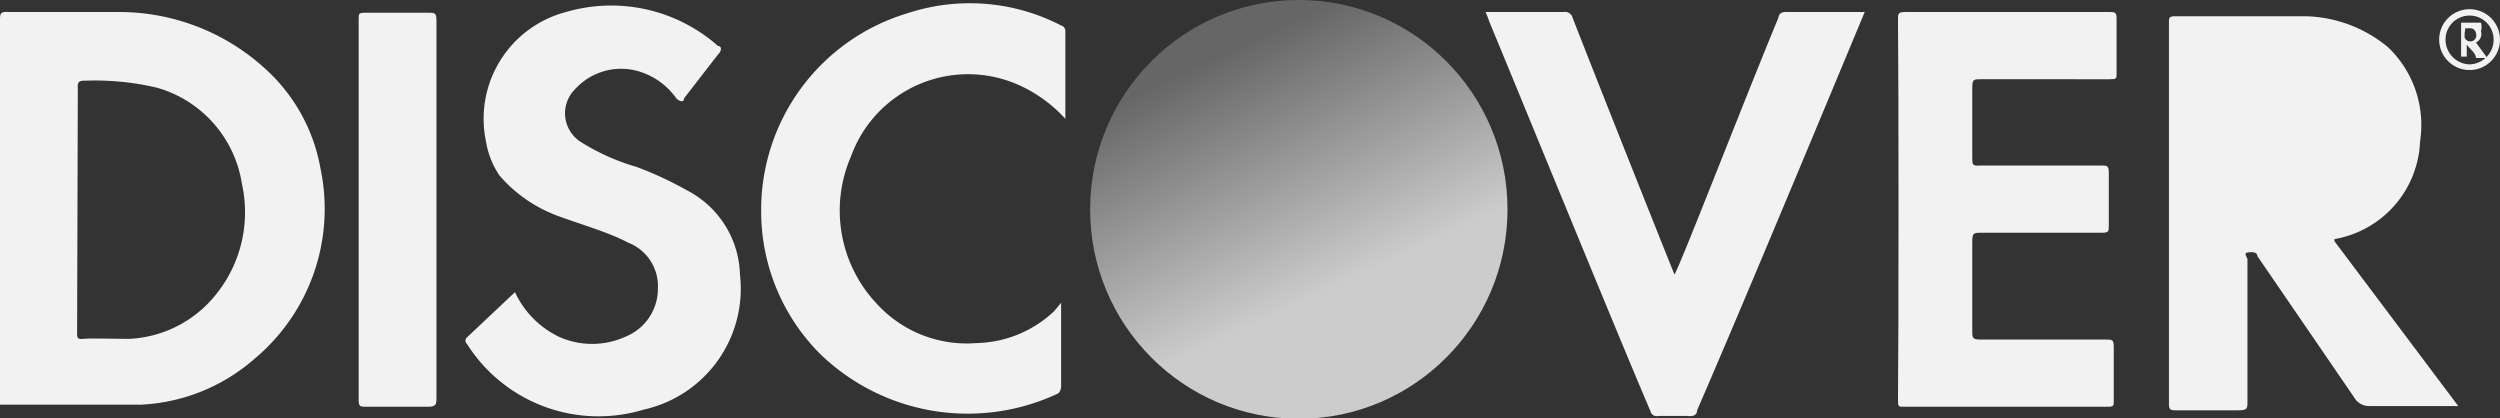 <svg xmlns="http://www.w3.org/2000/svg" xmlns:xlink="http://www.w3.org/1999/xlink" viewBox="0 0 35.34 5.91"><rect x="0" y="0" width="35.34" height="5.91" fill="#333333" stroke="none"/><defs><linearGradient id="linear-gradient" x1="16.37" y1="-1.3" x2="18.87" y2="4.06" gradientUnits="userSpaceOnUse"><stop offset="0.38" stop-color="#666"/><stop offset="1" stop-color="#ccc"/></linearGradient></defs><g id="Ebene_2" data-name="Ebene 2"><g id="Footer"><g id="Bottom_Footer" data-name="Bottom Footer"><g id="Payment_Icons" data-name="Payment Icons"><g id="Discover"><g id="Discover-2" data-name="Discover"><path d="M0,.29C0,.2,0,.16.12.17c.53,0,1.06,0,1.59,0A3.06,3.06,0,0,1,3.78,1a2.48,2.48,0,0,1,.75,1.38A2.76,2.76,0,0,1,3.6,5.07,2.62,2.62,0,0,1,2,5.72c-.65,0-1.31,0-2,0C0,5.75,0,5.7,0,5.66ZM1.09,4.7c0,.07,0,.1.09.09s.44,0,.65,0a1.67,1.67,0,0,0,1.06-.45,1.85,1.85,0,0,0,.53-1.74,1.68,1.68,0,0,0-1.2-1.36,3.81,3.81,0,0,0-1-.1c-.09,0-.13,0-.12.12Z" style="fill:#f2f2f2;fill-rule:evenodd"/><path d="M33,3.41l1.75,2.33H33.49a.24.24,0,0,1-.21-.12l-1.37-2,0,0c0-.06-.08-.06-.14-.05s0,.07,0,.1c0,.67,0,1.34,0,2,0,.11,0,.13-.14.13h-.86c-.08,0-.11,0-.11-.09,0-1.8,0-3.59,0-5.39,0-.06,0-.09.08-.09.62,0,1.24,0,1.86,0a1.89,1.89,0,0,1,1.16.44A1.52,1.52,0,0,1,34.21,2,1.46,1.46,0,0,1,33,3.38.13.13,0,0,0,33,3.41Z" style="fill:#f2f2f2;fill-rule:evenodd"/><path d="M26.83.28c0-.09,0-.11.11-.11h2.88c.07,0,.1,0,.1.09q0,.39,0,.78c0,.07,0,.08-.1.08H28c-.1,0-.12,0-.12.12,0,.34,0,.68,0,1,0,.08,0,.11.11.1h1.71c.09,0,.11,0,.11.11,0,.25,0,.49,0,.74,0,.08,0,.1-.1.1h-1.7c-.11,0-.13,0-.13.13q0,.63,0,1.26c0,.09,0,.12.11.12h1.78c.09,0,.11,0,.11.11,0,.25,0,.51,0,.76,0,.06,0,.08-.08.08H26.92c-.09,0-.09,0-.09-.11C26.84,4.74,26.84,1.17,26.83.28Z" style="fill:#f2f2f2;fill-rule:evenodd"/><path d="M7.28,4.13a1.31,1.31,0,0,0,.62.63,1.14,1.14,0,0,0,.94,0,.73.73,0,0,0,.46-.68.66.66,0,0,0-.42-.65c-.31-.16-.65-.25-1-.38a2,2,0,0,1-.82-.57A1.2,1.2,0,0,1,6.87,2,1.56,1.56,0,0,1,8,.17a2.28,2.28,0,0,1,2.15.48c.05,0,.06.06,0,.12l-.48.62c0,.06-.06.05-.11,0A1,1,0,0,0,9,1a.88.88,0,0,0-.87.26A.48.48,0,0,0,8.2,2,3.08,3.08,0,0,0,9,2.36a5.05,5.05,0,0,1,.71.33,1.38,1.38,0,0,1,.75,1.19A1.75,1.75,0,0,1,9.1,5.79a2.2,2.2,0,0,1-2.5-.93.06.06,0,0,1,0-.09Z" style="fill:#f2f2f2;fill-rule:evenodd"/><path d="M21,.17h1.1a.11.11,0,0,1,.13.08c.33.85,1.29,3.26,1.44,3.63.06-.07,1-2.5,1.47-3.63,0,0,0-.08.1-.08h1.12c-.09.21-1.66,4-2.37,5.63,0,.07-.06.09-.13.08h-.42a.09.09,0,0,1-.11-.07c-.43-1-1.95-4.72-2.28-5.51A1.12,1.12,0,0,0,21,.17Z" style="fill:#f2f2f2;fill-rule:evenodd"/><path d="M15.06,1.68a2,2,0,0,0-.64-.47,1.76,1.76,0,0,0-2.39,1,1.92,1.92,0,0,0,.37,2.09,1.72,1.72,0,0,0,1.4.55,1.65,1.65,0,0,0,1.1-.45L15,4.28s0,.06,0,.08v1.1s0,.09-.06.11A3,3,0,0,1,11.59,5a2.85,2.85,0,0,1-.83-2A2.9,2.9,0,0,1,12.82.19,2.81,2.81,0,0,1,15,.36a.08.08,0,0,1,.06.08Z" style="fill:#f2f2f2;fill-rule:evenodd"/><path d="M6.17,5.62c0,.09,0,.13-.12.13H5.17c-.07,0-.1,0-.1-.09,0-1.79,0-3.59,0-5.39,0-.08,0-.09.1-.09h.88c.1,0,.12,0,.12.12Z" style="fill:#f2f2f2;fill-rule:evenodd"/><path d="M34.91.13a.43.43,0,0,0-.43.43.43.43,0,0,0,.43.43.43.43,0,0,0,.43-.43A.43.43,0,0,0,34.91.13Zm0,.78a.35.35,0,0,1-.34-.35.34.34,0,1,1,.68,0A.35.35,0,0,1,34.91.91Z" style="fill:#f2f2f2;fill-rule:evenodd"/><path d="M35,.6l.16.22H35c0-.07-.09-.13-.13-.19h0a0,0,0,0,0,0,0s0,0,0,0V.8a0,0,0,0,1,0,0h-.08V.32h.17l.11,0a.19.19,0,0,1,0,.12A.13.13,0,0,1,35,.6ZM34.84.47V.53s0,0,0,0h0A.07.07,0,0,0,35,.47.08.08,0,0,0,34.91.4h-.06s0,0,0,0Z" style="fill:#f2f2f2;fill-rule:evenodd"/><ellipse cx="18.36" cy="2.96" rx="2.95" ry="2.96" style="fill:url(#linear-gradient)"/></g></g></g></g></g></g></svg>